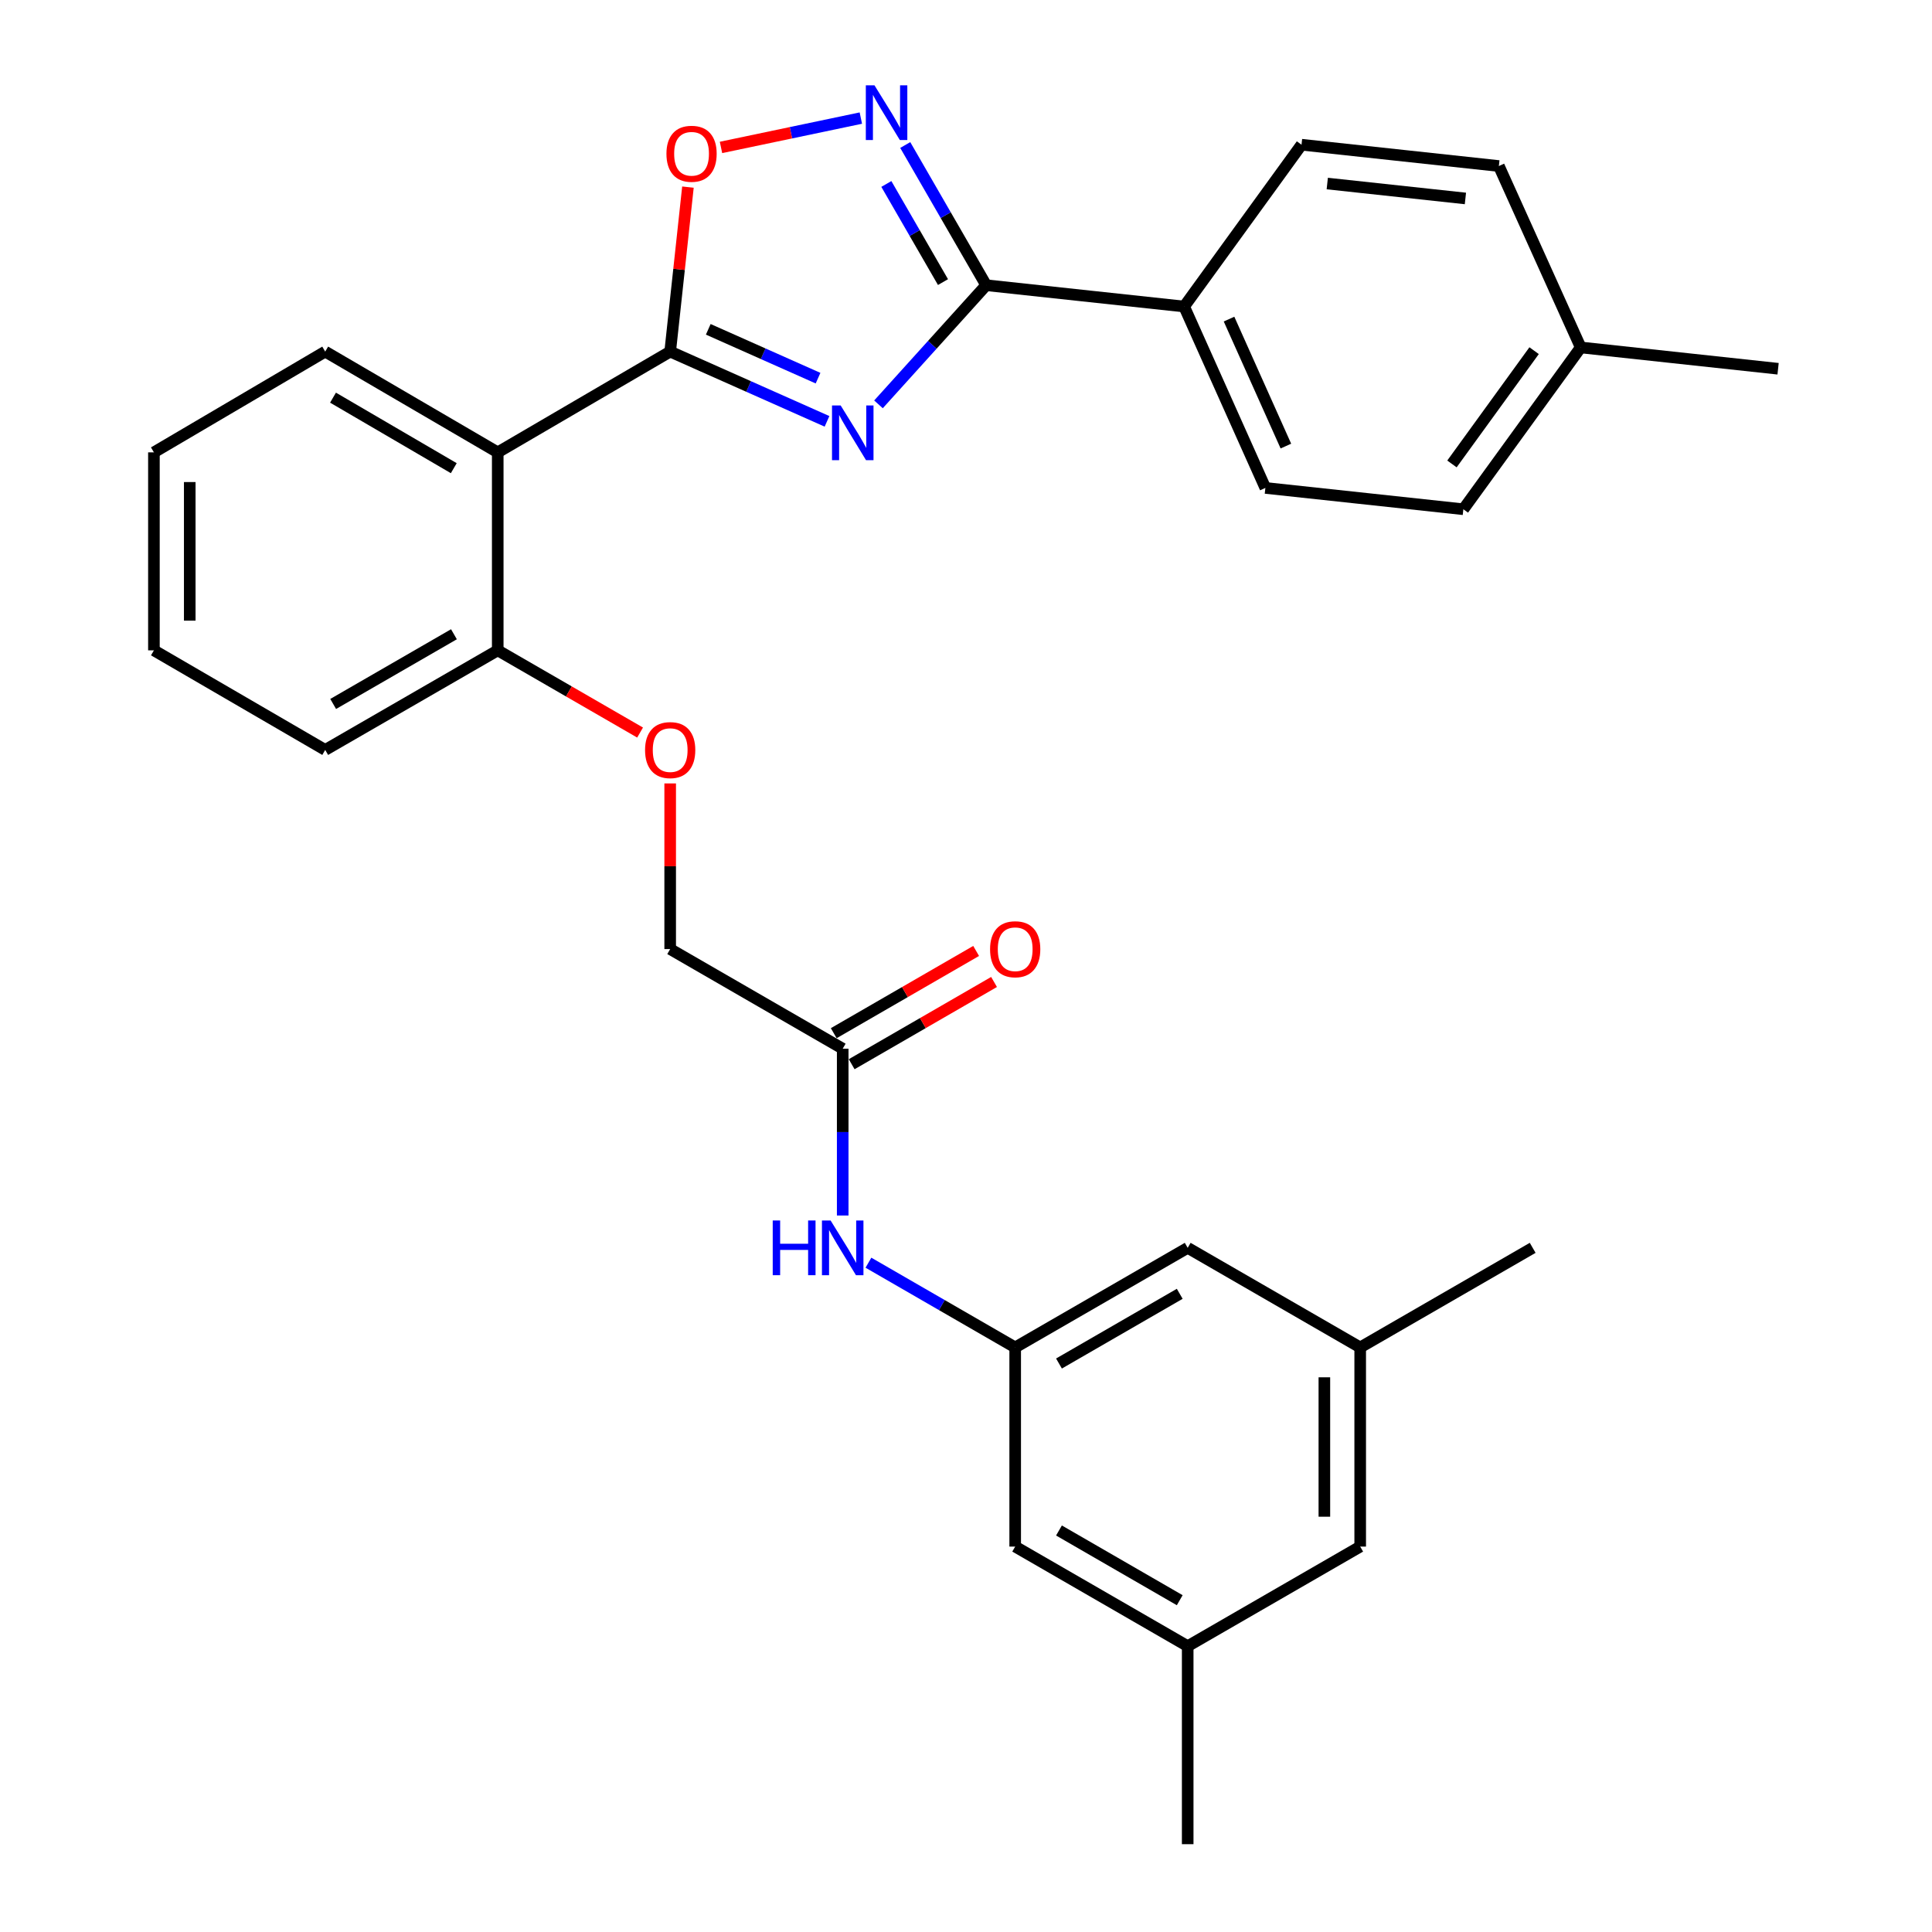 <?xml version='1.0' encoding='iso-8859-1'?>
<svg version='1.1' baseProfile='full'
              xmlns='http://www.w3.org/2000/svg'
                      xmlns:rdkit='http://www.rdkit.org/xml'
                      xmlns:xlink='http://www.w3.org/1999/xlink'
                  xml:space='preserve'
width='1000px' height='1000px' viewBox='0 0 1000 1000'>
<!-- END OF HEADER -->
<rect style='opacity:1.0;fill:#FFFFFF;stroke:none' width='1000' height='1000' x='0' y='0'> </rect>
<path class='bond-0' d='M 428.059,218.094 L 387.471,200.04' style='fill:none;fill-rule:evenodd;stroke:#0000FF;stroke-width:6px;stroke-linecap:butt;stroke-linejoin:miter;stroke-opacity:1' />
<path class='bond-0' d='M 387.471,200.04 L 346.883,181.985' style='fill:none;fill-rule:evenodd;stroke:#000000;stroke-width:6px;stroke-linecap:butt;stroke-linejoin:miter;stroke-opacity:1' />
<path class='bond-0' d='M 423.42,195.733 L 395.009,183.095' style='fill:none;fill-rule:evenodd;stroke:#0000FF;stroke-width:6px;stroke-linecap:butt;stroke-linejoin:miter;stroke-opacity:1' />
<path class='bond-0' d='M 395.009,183.095 L 366.597,170.456' style='fill:none;fill-rule:evenodd;stroke:#000000;stroke-width:6px;stroke-linecap:butt;stroke-linejoin:miter;stroke-opacity:1' />
<path class='bond-1' d='M 454.699,209.291 L 482.568,178.457' style='fill:none;fill-rule:evenodd;stroke:#0000FF;stroke-width:6px;stroke-linecap:butt;stroke-linejoin:miter;stroke-opacity:1' />
<path class='bond-1' d='M 482.568,178.457 L 510.437,147.623' style='fill:none;fill-rule:evenodd;stroke:#000000;stroke-width:6px;stroke-linecap:butt;stroke-linejoin:miter;stroke-opacity:1' />
<path class='bond-3' d='M 346.883,181.985 L 257.626,234.14' style='fill:none;fill-rule:evenodd;stroke:#000000;stroke-width:6px;stroke-linecap:butt;stroke-linejoin:miter;stroke-opacity:1' />
<path class='bond-4' d='M 346.883,181.985 L 351.48,139.415' style='fill:none;fill-rule:evenodd;stroke:#000000;stroke-width:6px;stroke-linecap:butt;stroke-linejoin:miter;stroke-opacity:1' />
<path class='bond-4' d='M 351.48,139.415 L 356.077,96.845' style='fill:none;fill-rule:evenodd;stroke:#FF0000;stroke-width:6px;stroke-linecap:butt;stroke-linejoin:miter;stroke-opacity:1' />
<path class='bond-2' d='M 510.437,147.623 L 489.494,111.343' style='fill:none;fill-rule:evenodd;stroke:#000000;stroke-width:6px;stroke-linecap:butt;stroke-linejoin:miter;stroke-opacity:1' />
<path class='bond-2' d='M 489.494,111.343 L 468.552,75.062' style='fill:none;fill-rule:evenodd;stroke:#0000FF;stroke-width:6px;stroke-linecap:butt;stroke-linejoin:miter;stroke-opacity:1' />
<path class='bond-2' d='M 488.092,146.011 L 473.433,120.615' style='fill:none;fill-rule:evenodd;stroke:#000000;stroke-width:6px;stroke-linecap:butt;stroke-linejoin:miter;stroke-opacity:1' />
<path class='bond-2' d='M 473.433,120.615 L 458.773,95.218' style='fill:none;fill-rule:evenodd;stroke:#0000FF;stroke-width:6px;stroke-linecap:butt;stroke-linejoin:miter;stroke-opacity:1' />
<path class='bond-6' d='M 510.437,147.623 L 612.914,158.658' style='fill:none;fill-rule:evenodd;stroke:#000000;stroke-width:6px;stroke-linecap:butt;stroke-linejoin:miter;stroke-opacity:1' />
<path class='bond-30' d='M 445.571,61.12 L 409.379,68.715' style='fill:none;fill-rule:evenodd;stroke:#0000FF;stroke-width:6px;stroke-linecap:butt;stroke-linejoin:miter;stroke-opacity:1' />
<path class='bond-30' d='M 409.379,68.715 L 373.187,76.31' style='fill:none;fill-rule:evenodd;stroke:#FF0000;stroke-width:6px;stroke-linecap:butt;stroke-linejoin:miter;stroke-opacity:1' />
<path class='bond-9' d='M 257.626,234.14 L 257.626,336.616' style='fill:none;fill-rule:evenodd;stroke:#000000;stroke-width:6px;stroke-linecap:butt;stroke-linejoin:miter;stroke-opacity:1' />
<path class='bond-23' d='M 257.626,234.14 L 168.327,181.985' style='fill:none;fill-rule:evenodd;stroke:#000000;stroke-width:6px;stroke-linecap:butt;stroke-linejoin:miter;stroke-opacity:1' />
<path class='bond-23' d='M 234.877,242.331 L 172.368,205.823' style='fill:none;fill-rule:evenodd;stroke:#000000;stroke-width:6px;stroke-linecap:butt;stroke-linejoin:miter;stroke-opacity:1' />
<path class='bond-5' d='M 525.459,697.427 L 487.479,675.498' style='fill:none;fill-rule:evenodd;stroke:#000000;stroke-width:6px;stroke-linecap:butt;stroke-linejoin:miter;stroke-opacity:1' />
<path class='bond-5' d='M 487.479,675.498 L 449.499,653.569' style='fill:none;fill-rule:evenodd;stroke:#0000FF;stroke-width:6px;stroke-linecap:butt;stroke-linejoin:miter;stroke-opacity:1' />
<path class='bond-16' d='M 525.459,697.427 L 525.459,800.511' style='fill:none;fill-rule:evenodd;stroke:#000000;stroke-width:6px;stroke-linecap:butt;stroke-linejoin:miter;stroke-opacity:1' />
<path class='bond-17' d='M 525.459,697.427 L 614.748,645.88' style='fill:none;fill-rule:evenodd;stroke:#000000;stroke-width:6px;stroke-linecap:butt;stroke-linejoin:miter;stroke-opacity:1' />
<path class='bond-17' d='M 548.125,705.756 L 610.627,669.673' style='fill:none;fill-rule:evenodd;stroke:#000000;stroke-width:6px;stroke-linecap:butt;stroke-linejoin:miter;stroke-opacity:1' />
<path class='bond-14' d='M 612.914,158.658 L 654.951,252.552' style='fill:none;fill-rule:evenodd;stroke:#000000;stroke-width:6px;stroke-linecap:butt;stroke-linejoin:miter;stroke-opacity:1' />
<path class='bond-14' d='M 636.146,165.164 L 665.572,230.889' style='fill:none;fill-rule:evenodd;stroke:#000000;stroke-width:6px;stroke-linecap:butt;stroke-linejoin:miter;stroke-opacity:1' />
<path class='bond-15' d='M 612.914,158.658 L 673.662,74.903' style='fill:none;fill-rule:evenodd;stroke:#000000;stroke-width:6px;stroke-linecap:butt;stroke-linejoin:miter;stroke-opacity:1' />
<path class='bond-7' d='M 436.181,542.806 L 346.883,491.238' style='fill:none;fill-rule:evenodd;stroke:#000000;stroke-width:6px;stroke-linecap:butt;stroke-linejoin:miter;stroke-opacity:1' />
<path class='bond-8' d='M 436.181,542.806 L 436.181,585.974' style='fill:none;fill-rule:evenodd;stroke:#000000;stroke-width:6px;stroke-linecap:butt;stroke-linejoin:miter;stroke-opacity:1' />
<path class='bond-8' d='M 436.181,585.974 L 436.181,629.143' style='fill:none;fill-rule:evenodd;stroke:#0000FF;stroke-width:6px;stroke-linecap:butt;stroke-linejoin:miter;stroke-opacity:1' />
<path class='bond-11' d='M 440.82,550.835 L 477.67,529.55' style='fill:none;fill-rule:evenodd;stroke:#000000;stroke-width:6px;stroke-linecap:butt;stroke-linejoin:miter;stroke-opacity:1' />
<path class='bond-11' d='M 477.67,529.55 L 514.52,508.265' style='fill:none;fill-rule:evenodd;stroke:#FF0000;stroke-width:6px;stroke-linecap:butt;stroke-linejoin:miter;stroke-opacity:1' />
<path class='bond-11' d='M 431.543,534.776 L 468.394,513.491' style='fill:none;fill-rule:evenodd;stroke:#000000;stroke-width:6px;stroke-linecap:butt;stroke-linejoin:miter;stroke-opacity:1' />
<path class='bond-11' d='M 468.394,513.491 L 505.244,492.206' style='fill:none;fill-rule:evenodd;stroke:#FF0000;stroke-width:6px;stroke-linecap:butt;stroke-linejoin:miter;stroke-opacity:1' />
<path class='bond-10' d='M 257.626,336.616 L 294.466,357.892' style='fill:none;fill-rule:evenodd;stroke:#000000;stroke-width:6px;stroke-linecap:butt;stroke-linejoin:miter;stroke-opacity:1' />
<path class='bond-10' d='M 294.466,357.892 L 331.306,379.168' style='fill:none;fill-rule:evenodd;stroke:#FF0000;stroke-width:6px;stroke-linecap:butt;stroke-linejoin:miter;stroke-opacity:1' />
<path class='bond-24' d='M 257.626,336.616 L 168.327,388.164' style='fill:none;fill-rule:evenodd;stroke:#000000;stroke-width:6px;stroke-linecap:butt;stroke-linejoin:miter;stroke-opacity:1' />
<path class='bond-24' d='M 234.959,328.287 L 172.45,364.37' style='fill:none;fill-rule:evenodd;stroke:#000000;stroke-width:6px;stroke-linecap:butt;stroke-linejoin:miter;stroke-opacity:1' />
<path class='bond-18' d='M 346.883,405.501 L 346.883,448.369' style='fill:none;fill-rule:evenodd;stroke:#FF0000;stroke-width:6px;stroke-linecap:butt;stroke-linejoin:miter;stroke-opacity:1' />
<path class='bond-18' d='M 346.883,448.369 L 346.883,491.238' style='fill:none;fill-rule:evenodd;stroke:#000000;stroke-width:6px;stroke-linecap:butt;stroke-linejoin:miter;stroke-opacity:1' />
<path class='bond-12' d='M 614.748,852.059 L 525.459,800.511' style='fill:none;fill-rule:evenodd;stroke:#000000;stroke-width:6px;stroke-linecap:butt;stroke-linejoin:miter;stroke-opacity:1' />
<path class='bond-12' d='M 610.627,828.265 L 548.125,792.182' style='fill:none;fill-rule:evenodd;stroke:#000000;stroke-width:6px;stroke-linecap:butt;stroke-linejoin:miter;stroke-opacity:1' />
<path class='bond-26' d='M 614.748,852.059 L 614.748,954.545' style='fill:none;fill-rule:evenodd;stroke:#000000;stroke-width:6px;stroke-linecap:butt;stroke-linejoin:miter;stroke-opacity:1' />
<path class='bond-33' d='M 614.748,852.059 L 704.036,800.511' style='fill:none;fill-rule:evenodd;stroke:#000000;stroke-width:6px;stroke-linecap:butt;stroke-linejoin:miter;stroke-opacity:1' />
<path class='bond-13' d='M 704.036,697.427 L 614.748,645.88' style='fill:none;fill-rule:evenodd;stroke:#000000;stroke-width:6px;stroke-linecap:butt;stroke-linejoin:miter;stroke-opacity:1' />
<path class='bond-19' d='M 704.036,697.427 L 704.036,800.511' style='fill:none;fill-rule:evenodd;stroke:#000000;stroke-width:6px;stroke-linecap:butt;stroke-linejoin:miter;stroke-opacity:1' />
<path class='bond-19' d='M 685.49,712.89 L 685.49,785.049' style='fill:none;fill-rule:evenodd;stroke:#000000;stroke-width:6px;stroke-linecap:butt;stroke-linejoin:miter;stroke-opacity:1' />
<path class='bond-25' d='M 704.036,697.427 L 793.314,645.88' style='fill:none;fill-rule:evenodd;stroke:#000000;stroke-width:6px;stroke-linecap:butt;stroke-linejoin:miter;stroke-opacity:1' />
<path class='bond-20' d='M 654.951,252.552 L 757.428,263.587' style='fill:none;fill-rule:evenodd;stroke:#000000;stroke-width:6px;stroke-linecap:butt;stroke-linejoin:miter;stroke-opacity:1' />
<path class='bond-21' d='M 673.662,74.903 L 775.809,85.938' style='fill:none;fill-rule:evenodd;stroke:#000000;stroke-width:6px;stroke-linecap:butt;stroke-linejoin:miter;stroke-opacity:1' />
<path class='bond-21' d='M 686.992,94.997 L 758.495,102.721' style='fill:none;fill-rule:evenodd;stroke:#000000;stroke-width:6px;stroke-linecap:butt;stroke-linejoin:miter;stroke-opacity:1' />
<path class='bond-31' d='M 757.428,263.587 L 818.176,179.831' style='fill:none;fill-rule:evenodd;stroke:#000000;stroke-width:6px;stroke-linecap:butt;stroke-linejoin:miter;stroke-opacity:1' />
<path class='bond-31' d='M 751.527,240.135 L 794.051,181.506' style='fill:none;fill-rule:evenodd;stroke:#000000;stroke-width:6px;stroke-linecap:butt;stroke-linejoin:miter;stroke-opacity:1' />
<path class='bond-22' d='M 775.809,85.938 L 818.176,179.831' style='fill:none;fill-rule:evenodd;stroke:#000000;stroke-width:6px;stroke-linecap:butt;stroke-linejoin:miter;stroke-opacity:1' />
<path class='bond-27' d='M 818.176,179.831 L 920.333,190.866' style='fill:none;fill-rule:evenodd;stroke:#000000;stroke-width:6px;stroke-linecap:butt;stroke-linejoin:miter;stroke-opacity:1' />
<path class='bond-28' d='M 168.327,181.985 L 79.667,234.14' style='fill:none;fill-rule:evenodd;stroke:#000000;stroke-width:6px;stroke-linecap:butt;stroke-linejoin:miter;stroke-opacity:1' />
<path class='bond-32' d='M 168.327,388.164 L 79.667,336.616' style='fill:none;fill-rule:evenodd;stroke:#000000;stroke-width:6px;stroke-linecap:butt;stroke-linejoin:miter;stroke-opacity:1' />
<path class='bond-29' d='M 79.667,234.14 L 79.667,336.616' style='fill:none;fill-rule:evenodd;stroke:#000000;stroke-width:6px;stroke-linecap:butt;stroke-linejoin:miter;stroke-opacity:1' />
<path class='bond-29' d='M 98.213,249.511 L 98.213,321.245' style='fill:none;fill-rule:evenodd;stroke:#000000;stroke-width:6px;stroke-linecap:butt;stroke-linejoin:miter;stroke-opacity:1' />
<path  class='atom-0' d='M 435.125 209.862
L 444.405 224.862
Q 445.325 226.342, 446.805 229.022
Q 448.285 231.702, 448.365 231.862
L 448.365 209.862
L 452.125 209.862
L 452.125 238.182
L 448.245 238.182
L 438.285 221.782
Q 437.125 219.862, 435.885 217.662
Q 434.685 215.462, 434.325 214.782
L 434.325 238.182
L 430.645 238.182
L 430.645 209.862
L 435.125 209.862
' fill='#0000FF'/>
<path  class='atom-3' d='M 452.63 44.165
L 461.91 59.165
Q 462.83 60.645, 464.31 63.325
Q 465.79 66.005, 465.87 66.165
L 465.87 44.165
L 469.63 44.165
L 469.63 72.485
L 465.75 72.485
L 455.79 56.085
Q 454.63 54.165, 453.39 51.965
Q 452.19 49.765, 451.83 49.085
L 451.83 72.485
L 448.15 72.485
L 448.15 44.165
L 452.63 44.165
' fill='#0000FF'/>
<path  class='atom-5' d='M 344.949 79.588
Q 344.949 72.788, 348.309 68.988
Q 351.669 65.188, 357.949 65.188
Q 364.229 65.188, 367.589 68.988
Q 370.949 72.788, 370.949 79.588
Q 370.949 86.468, 367.549 90.388
Q 364.149 94.268, 357.949 94.268
Q 351.709 94.268, 348.309 90.388
Q 344.949 86.508, 344.949 79.588
M 357.949 91.068
Q 362.269 91.068, 364.589 88.188
Q 366.949 85.268, 366.949 79.588
Q 366.949 74.028, 364.589 71.228
Q 362.269 68.388, 357.949 68.388
Q 353.629 68.388, 351.269 71.188
Q 348.949 73.988, 348.949 79.588
Q 348.949 85.308, 351.269 88.188
Q 353.629 91.068, 357.949 91.068
' fill='#FF0000'/>
<path  class='atom-9' d='M 399.961 631.72
L 403.801 631.72
L 403.801 643.76
L 418.281 643.76
L 418.281 631.72
L 422.121 631.72
L 422.121 660.04
L 418.281 660.04
L 418.281 646.96
L 403.801 646.96
L 403.801 660.04
L 399.961 660.04
L 399.961 631.72
' fill='#0000FF'/>
<path  class='atom-9' d='M 429.921 631.72
L 439.201 646.72
Q 440.121 648.2, 441.601 650.88
Q 443.081 653.56, 443.161 653.72
L 443.161 631.72
L 446.921 631.72
L 446.921 660.04
L 443.041 660.04
L 433.081 643.64
Q 431.921 641.72, 430.681 639.52
Q 429.481 637.32, 429.121 636.64
L 429.121 660.04
L 425.441 660.04
L 425.441 631.72
L 429.921 631.72
' fill='#0000FF'/>
<path  class='atom-11' d='M 333.883 388.244
Q 333.883 381.444, 337.243 377.644
Q 340.603 373.844, 346.883 373.844
Q 353.163 373.844, 356.523 377.644
Q 359.883 381.444, 359.883 388.244
Q 359.883 395.124, 356.483 399.044
Q 353.083 402.924, 346.883 402.924
Q 340.643 402.924, 337.243 399.044
Q 333.883 395.164, 333.883 388.244
M 346.883 399.724
Q 351.203 399.724, 353.523 396.844
Q 355.883 393.924, 355.883 388.244
Q 355.883 382.684, 353.523 379.884
Q 351.203 377.044, 346.883 377.044
Q 342.563 377.044, 340.203 379.844
Q 337.883 382.644, 337.883 388.244
Q 337.883 393.964, 340.203 396.844
Q 342.563 399.724, 346.883 399.724
' fill='#FF0000'/>
<path  class='atom-12' d='M 512.459 491.318
Q 512.459 484.518, 515.819 480.718
Q 519.179 476.918, 525.459 476.918
Q 531.739 476.918, 535.099 480.718
Q 538.459 484.518, 538.459 491.318
Q 538.459 498.198, 535.059 502.118
Q 531.659 505.998, 525.459 505.998
Q 519.219 505.998, 515.819 502.118
Q 512.459 498.238, 512.459 491.318
M 525.459 502.798
Q 529.779 502.798, 532.099 499.918
Q 534.459 496.998, 534.459 491.318
Q 534.459 485.758, 532.099 482.958
Q 529.779 480.118, 525.459 480.118
Q 521.139 480.118, 518.779 482.918
Q 516.459 485.718, 516.459 491.318
Q 516.459 497.038, 518.779 499.918
Q 521.139 502.798, 525.459 502.798
' fill='#FF0000'/>
</svg>
